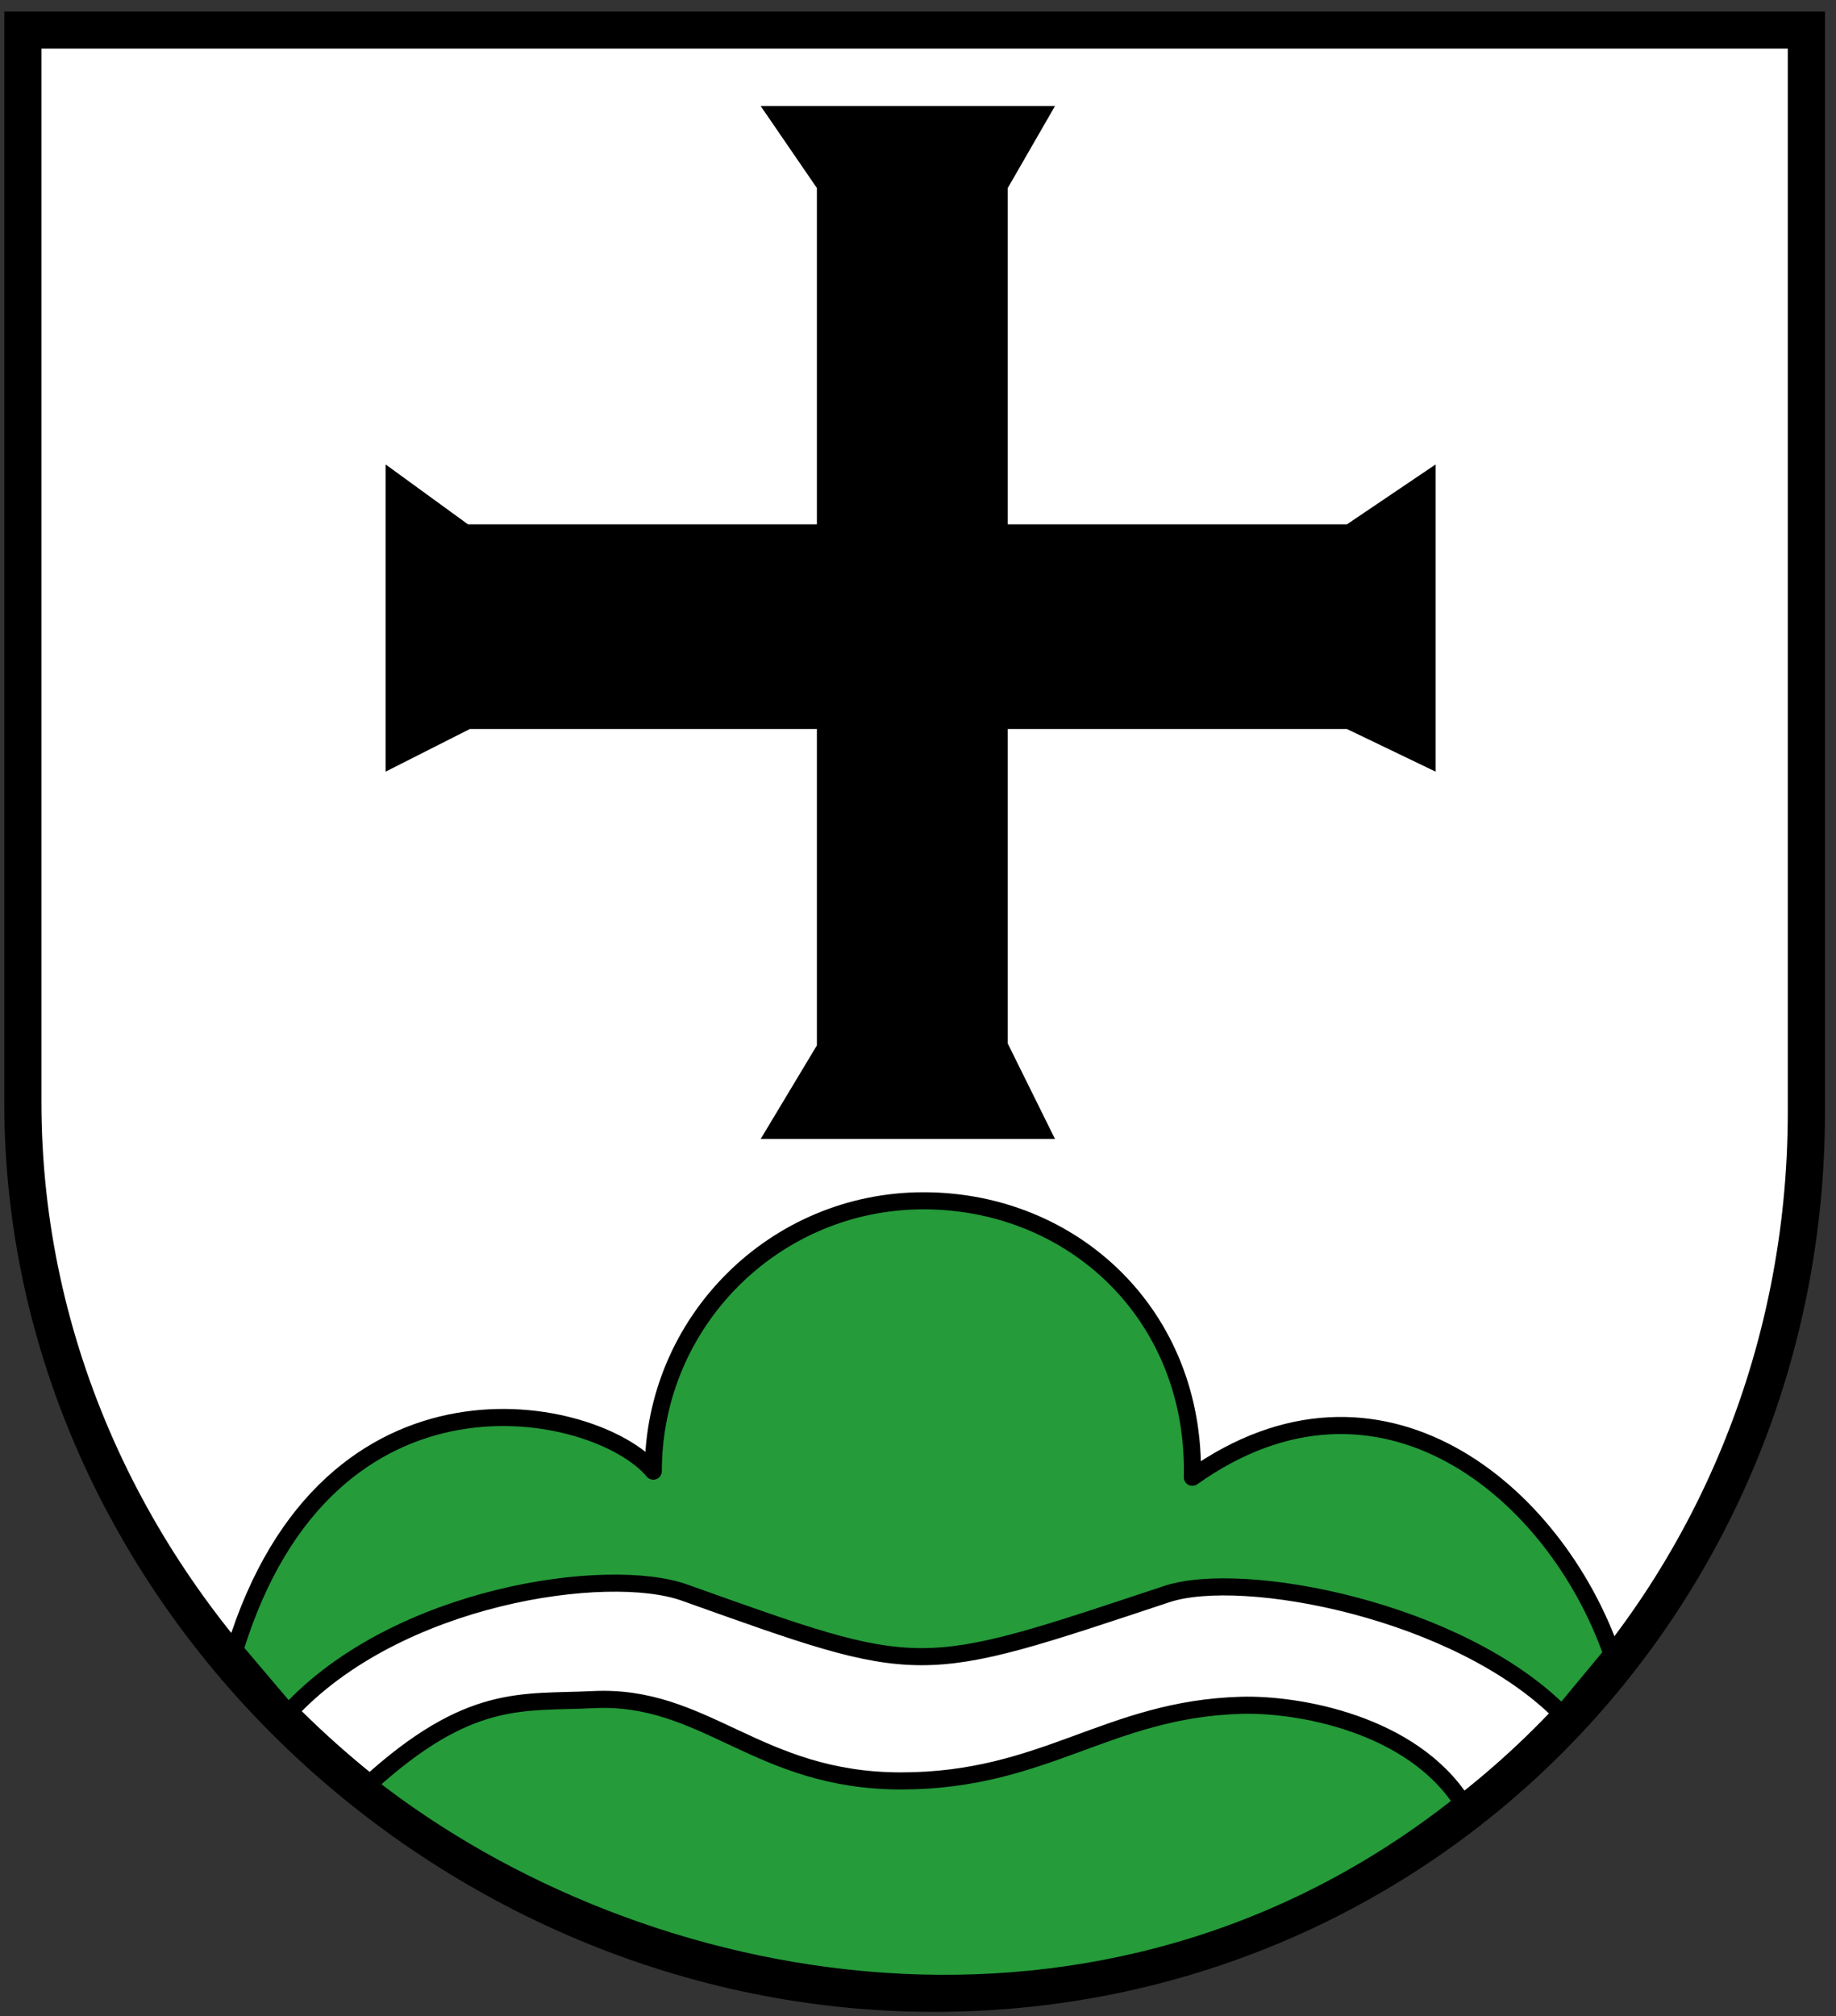 <?xml version="1.0" encoding="UTF-8" standalone="no"?>
<!-- Created with Inkscape (http://www.inkscape.org/) -->
<svg
   xmlns:dc="http://purl.org/dc/elements/1.1/"
   xmlns:cc="http://web.resource.org/cc/"
   xmlns:rdf="http://www.w3.org/1999/02/22-rdf-syntax-ns#"
   xmlns:svg="http://www.w3.org/2000/svg"
   xmlns="http://www.w3.org/2000/svg"
   xmlns:sodipodi="http://sodipodi.sourceforge.net/DTD/sodipodi-0.dtd"
   xmlns:inkscape="http://www.inkscape.org/namespaces/inkscape"
   width="215"
   height="236"
   id="svg4666"
   sodipodi:version="0.32"
   inkscape:version="0.44"
   sodipodi:docbase="C:\Dokumente und Einstellungen\Christian\Eigene Dateien\Wikipedia\ToSVG"
   sodipodi:docname="Wappen_Achberg.svg"
   version="1.0">
  <rect width="100%" height="100%" fill="#333333" stroke="none"/>
  <defs
     id="defs4668" />
  <sodipodi:namedview
     id="base"
     pagecolor="#ffffff"
     bordercolor="#666666"
     borderopacity="1.0"
     inkscape:pageopacity="0.0"
     inkscape:pageshadow="2"
     inkscape:zoom="0.79880679"
     inkscape:cx="499.34522"
     inkscape:cy="226.50354"
     inkscape:document-units="px"
     inkscape:current-layer="layer1"
     showgrid="true"
     inkscape:window-width="1006"
     inkscape:window-height="944"
     inkscape:window-x="4"
     inkscape:window-y="2"
     showguides="true"
     inkscape:guide-bbox="true"
     width="215px"
     height="236px"
     showborder="false"
     inkscape:showpageshadow="false" />
  <g
     inkscape:label="Ebene 1"
     inkscape:groupmode="layer"
     id="layer1"
     transform="translate(-449.79,-196.829)">
    <path
       style="fill:white;fill-opacity:1;fill-rule:nonzero;stroke:black;stroke-width:4.354;stroke-linejoin:miter;stroke-miterlimit:4;stroke-dasharray:none;stroke-opacity:1"
       d="M 661.322,326.938 C 661.322,384.109 616.352,430.152 559.181,430.152 C 502.01,430.152 452.467,383.038 452.467,325.866 L 452.467,200.352 L 661.322,200.352 L 661.322,326.938 z "
       id="path4703"
       sodipodi:nodetypes="cscccc" />
    <path
       style="opacity:1;fill:#259b3a;fill-opacity:1;fill-rule:nonzero;stroke:black;stroke-width:2;stroke-linejoin:round;stroke-miterlimit:4;stroke-opacity:1"
       d="M 595.136,396.444 C 601.811,396.254 615.118,398.593 621.042,407.848 C 579.184,441.234 524.932,430.901 492.895,405.739 C 504.806,394.895 510.965,396.192 519.229,395.78 C 532.431,395.123 538.444,405.296 555.301,405.296 C 572.159,405.296 579.459,396.891 595.136,396.444 z "
       id="path5594"
       sodipodi:nodetypes="ccccsc" />
    <path
       style="opacity:1;fill:#259b3a;fill-opacity:1;fill-rule:nonzero;stroke:black;stroke-width:2;stroke-linejoin:round;stroke-miterlimit:4;stroke-opacity:1"
       d="M 589.418,369.753 C 611.367,354.157 631.904,371.4 638.553,390.435 L 632.702,397.487 C 620.665,385.278 595.304,380.48 586.432,383.424 C 556.944,393.209 557.965,393.236 529.941,383.247 C 520.994,380.058 496.263,383.502 483.555,397.339 L 477.289,389.954 C 488.18,354.413 519.706,361.16 526.292,369.034 C 526.292,351.566 540.469,337.388 557.938,337.388 C 575.406,337.388 589.86,350.736 589.418,369.753 z "
       id="path5591"
       sodipodi:nodetypes="cccssccccc" />
    <g
       id="g4684"
       transform="translate(93.571,-25.714)" />
    <path
       style="opacity:1;fill:black;fill-opacity:1;fill-rule:nonzero;stroke:none;stroke-width:2;stroke-linejoin:round;stroke-miterlimit:4;stroke-opacity:1"
       d="M 545.449,218.839 L 538.866,209.24 L 573.333,209.24 L 567.801,218.839 L 567.801,258.203 L 607.524,258.203 L 617.898,251.197 L 617.898,287.152 L 607.524,282.166 L 567.801,282.166 L 567.801,318.978 L 573.333,330.153 L 538.866,330.153 L 545.449,319.199 L 545.449,282.166 L 504.806,282.166 L 494.951,287.152 L 494.951,251.197 L 504.585,258.203 L 545.449,258.203 L 545.449,218.839 z "
       id="rect5597"
       sodipodi:nodetypes="ccccccccccccccccccccc" />
  </g>
</svg>
